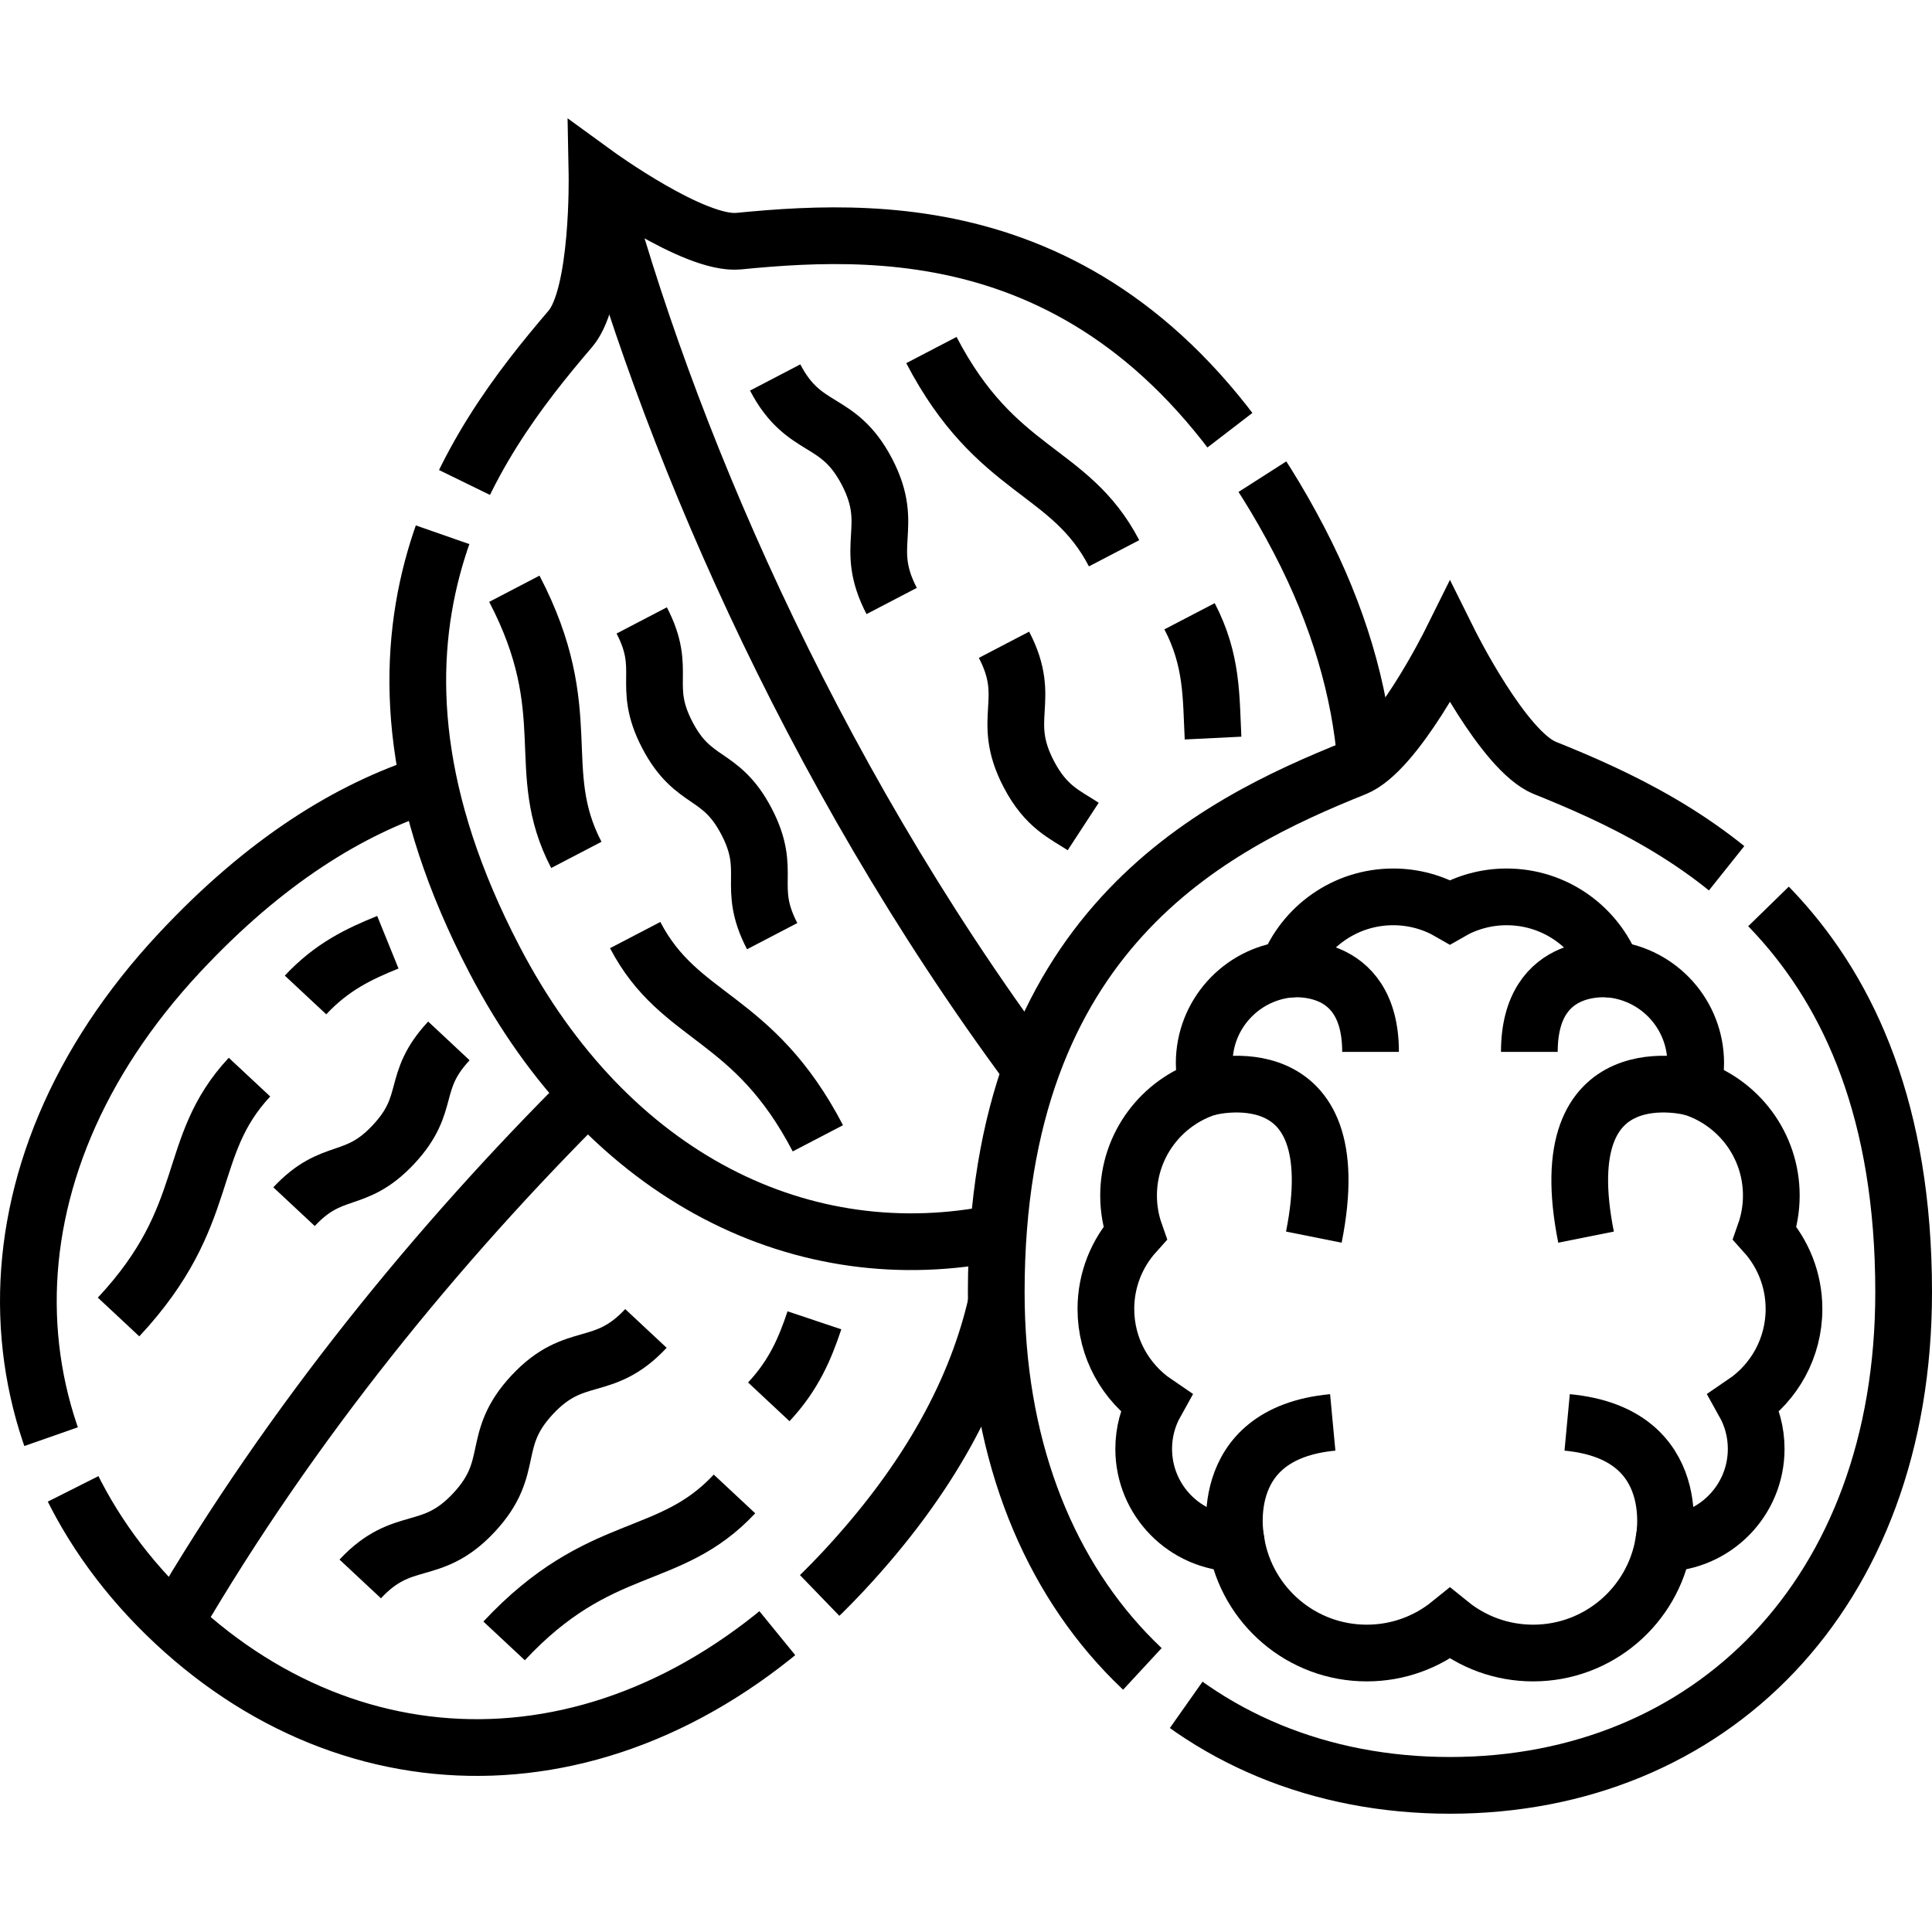 <?xml version="1.0" encoding="UTF-8"?>
<svg xmlns="http://www.w3.org/2000/svg" xmlns:xlink="http://www.w3.org/1999/xlink" version="1.1" id="Capa_1" x="0px" y="0px" viewBox="0 0 511 511" style="enable-background:new 0 0 511 511;" xml:space="preserve" width="512" height="512">
<g id="Outline_00000102531489758003116200000001458090818376909223_">
	<g>
		<path style="fill:none;stroke:#000000;stroke-width:15;stroke-miterlimit:10;stroke-dasharray:220,15;" d="M113.465,207.24&#10;&#9;&#9;&#9;c-20.941,6.742-43.193,20.327-65.965,44.706C-7.127,310.43-4.081,382.283,46.144,429.196&#10;&#9;&#9;&#9;c50.225,46.913,122.118,45.058,176.747-13.427c23.558-25.221,35.633-49.104,40.639-71.065"/>
		<path style="fill:none;stroke:#000000;stroke-width:15;stroke-miterlimit:10;" d="M46.14,429.195&#10;&#9;&#9;&#9;c31.03-53.19,69.98-100.58,109.4-139.82"/>
		<path style="fill:none;stroke:#000000;stroke-width:15;stroke-miterlimit:10;stroke-dasharray:280,15;" d="M264.055,326.047&#10;&#9;&#9;&#9;c-51.235,10.543-102.941-14.056-133.274-72.249c-44.086-84.577-6.435-135.86,20.073-166.821&#10;&#9;&#9;&#9;c7.647-8.931,7.047-40.762,7.047-40.762s25.751,18.721,37.452,17.567c40.562-4,104.164-5.496,148.25,79.082&#10;&#9;&#9;&#9;c10.425,20,16.151,39.797,17.636,58.628"/>
		<path style="fill:none;stroke:#000000;stroke-width:15;stroke-miterlimit:10;" d="M157.9,46.215&#10;&#9;&#9;&#9;c17.63,66.47,55.52,156.64,114.83,236.57"/>
		<path style="fill:none;stroke:#000000;stroke-width:15;stroke-miterlimit:10;stroke-dasharray:310,15,430,15;" d="M383.5,472.215&#10;&#9;&#9;&#9;c68.727,0,120-50.43,120-130.459c0-95.378-57.092-123.45-94.909-138.652c-10.909-4.385-25.091-32.889-25.091-32.889&#10;&#9;&#9;&#9;s-14.182,28.504-25.091,32.889c-37.817,15.202-94.909,43.274-94.909,138.652C263.5,421.785,314.773,472.215,383.5,472.215z"/>
		<path style="fill:none;stroke:#000000;stroke-width:15;stroke-miterlimit:10;" d="M383.5,429.43&#10;&#9;&#9;&#9;c-6.012,4.866-13.663,7.785-22,7.785c-17.287,0-31.637-12.537-34.479-29.012c-13.585-0.256-24.521-11.341-24.521-24.988&#10;&#9;&#9;&#9;c0-4.419,1.151-8.567,3.163-12.169c-7.943-5.397-13.163-14.504-13.163-24.831c0-7.712,2.912-14.742,7.694-20.057&#10;&#9;&#9;&#9;c-1.093-3.112-1.694-6.457-1.694-9.943c0-13.373,8.752-24.697,20.839-28.57c-0.545-2.052-0.839-4.206-0.839-6.43&#10;&#9;&#9;&#9;c0-12.797,9.618-23.342,22.018-24.817c4.341-11.221,15.228-19.183,27.982-19.183c5.466,0,10.586,1.469,15,4.023&#10;&#9;&#9;&#9;c4.414-2.554,9.534-4.023,15-4.023c12.753,0,23.641,7.962,27.982,19.183c12.4,1.475,22.018,12.02,22.018,24.817&#10;&#9;&#9;&#9;c0,2.224-0.294,4.378-0.839,6.43c12.087,3.873,20.839,15.197,20.839,28.57c0,3.486-0.601,6.83-1.694,9.943&#10;&#9;&#9;&#9;c4.782,5.315,7.694,12.345,7.694,20.057c0,10.327-5.219,19.434-13.163,24.831c2.012,3.602,3.163,7.75,3.163,12.169&#10;&#9;&#9;&#9;c0,13.646-10.936,24.731-24.521,24.988c-2.842,16.476-17.192,29.012-34.479,29.012C397.163,437.215,389.512,434.295,383.5,429.43z&#10;&#9;&#9;&#9;"/>
		<path style="fill:none;stroke:#000000;stroke-width:15;stroke-miterlimit:10;" d="M439.979,408.203&#10;&#9;&#9;&#9;c0,0,6.521-28.988-25.479-31.988"/>
		<path style="fill:none;stroke:#000000;stroke-width:15;stroke-miterlimit:10;" d="M426.482,256.398&#10;&#9;&#9;&#9;c0,0-21.982-3.183-21.982,21.817"/>
		<path style="fill:none;stroke:#000000;stroke-width:15;stroke-miterlimit:10;" d="M447.661,287.645c0,0-38.161-10.43-28.161,39.57&#10;&#9;&#9;&#9;"/>
		<path style="fill:none;stroke:#000000;stroke-width:15;stroke-miterlimit:10;" d="M327.021,408.203&#10;&#9;&#9;&#9;c0,0-6.521-28.988,25.479-31.988"/>
		<path style="fill:none;stroke:#000000;stroke-width:15;stroke-miterlimit:10;" d="M340.518,256.398&#10;&#9;&#9;&#9;c0,0,21.982-3.183,21.982,21.817"/>
		<path style="fill:none;stroke:#000000;stroke-width:15;stroke-miterlimit:10;" d="M319.339,287.645c0,0,38.161-10.43,28.161,39.57&#10;&#9;&#9;&#9;"/>
	</g>
	<g>
		<path style="fill:none;stroke:#000000;stroke-width:15;stroke-miterlimit:10;" d="M80.81,263.165&#10;&#9;&#9;&#9;c6.984-7.478,14.107-10.841,21.773-13.95"/>
		<path style="fill:none;stroke:#000000;stroke-width:15;stroke-miterlimit:10;" d="M31.36,348.336&#10;&#9;&#9;&#9;c25.339-27.128,17.252-44.84,34.628-63.442"/>
		<path style="fill:none;stroke:#000000;stroke-width:15;stroke-miterlimit:10;" d="M77.77,319.155&#10;&#9;&#9;&#9;c10.24-10.96,16.08-5.5,26.32-16.46s4.4-16.42,14.64-27.38"/>
		<path style="fill:none;stroke:#000000;stroke-width:15;stroke-miterlimit:10;" d="M203.34,370.775&#10;&#9;&#9;&#9;c6.655-7.124,9.576-14.117,12.07-21.56"/>
		<path style="fill:none;stroke:#000000;stroke-width:15;stroke-miterlimit:10;" d="M133.333,434.006&#10;&#9;&#9;&#9;c25.339-27.128,43.561-20.267,60.936-38.869"/>
		<path style="fill:none;stroke:#000000;stroke-width:15;stroke-miterlimit:10;" d="M170.844,351.362&#10;&#9;&#9;&#9;c-11.376,12.179-18.684,5.353-30.059,17.532c-11.377,12.18-4.069,19.006-15.446,31.187c-11.377,12.18-18.685,5.354-30.062,17.535"/>
		<path style="fill:none;stroke:#000000;stroke-width:15;stroke-miterlimit:10;" d="M152.436,226.113&#10;&#9;&#9;&#9;c-11.766-22.572,0.764-37.476-16.394-70.393"/>
		<path style="fill:none;stroke:#000000;stroke-width:15;stroke-miterlimit:10;" d="M216.318,301.073&#10;&#9;&#9;&#9;c-17.158-32.918-36.552-31.181-48.318-53.753"/>
		<path style="fill:none;stroke:#000000;stroke-width:15;stroke-miterlimit:10;" d="M169.729,164.097&#10;&#9;&#9;&#9;c6.933,13.3-0.161,16.998,6.771,30.298c6.934,13.302,14.028,9.604,20.962,22.906c6.934,13.302-0.16,17,6.773,30.302"/>
		<path style="fill:none;stroke:#000000;stroke-width:15;stroke-miterlimit:10;" d="M294.667,146.336&#10;&#9;&#9;&#9;c-11.766-22.572-31.159-20.836-48.318-53.753"/>
		<path style="fill:none;stroke:#000000;stroke-width:15;stroke-miterlimit:10;" d="M314.63,162.995&#10;&#9;&#9;&#9;c6.042,11.603,5.67,21.181,6.212,32.22"/>
		<path style="fill:none;stroke:#000000;stroke-width:15;stroke-miterlimit:10;" d="M265.55,170.535&#10;&#9;&#9;&#9;c7.71,14.78-1.16,19.4,6.54,34.18c4.56,8.741,9.522,10.693,14.41,13.886"/>
		<path style="fill:none;stroke:#000000;stroke-width:15;stroke-miterlimit:10;" d="M205.025,99.841&#10;&#9;&#9;&#9;c7.703,14.778,16.571,10.156,24.274,24.934c7.704,14.78-1.163,19.402,6.541,34.182"/>
	</g>
</g>















</svg>
